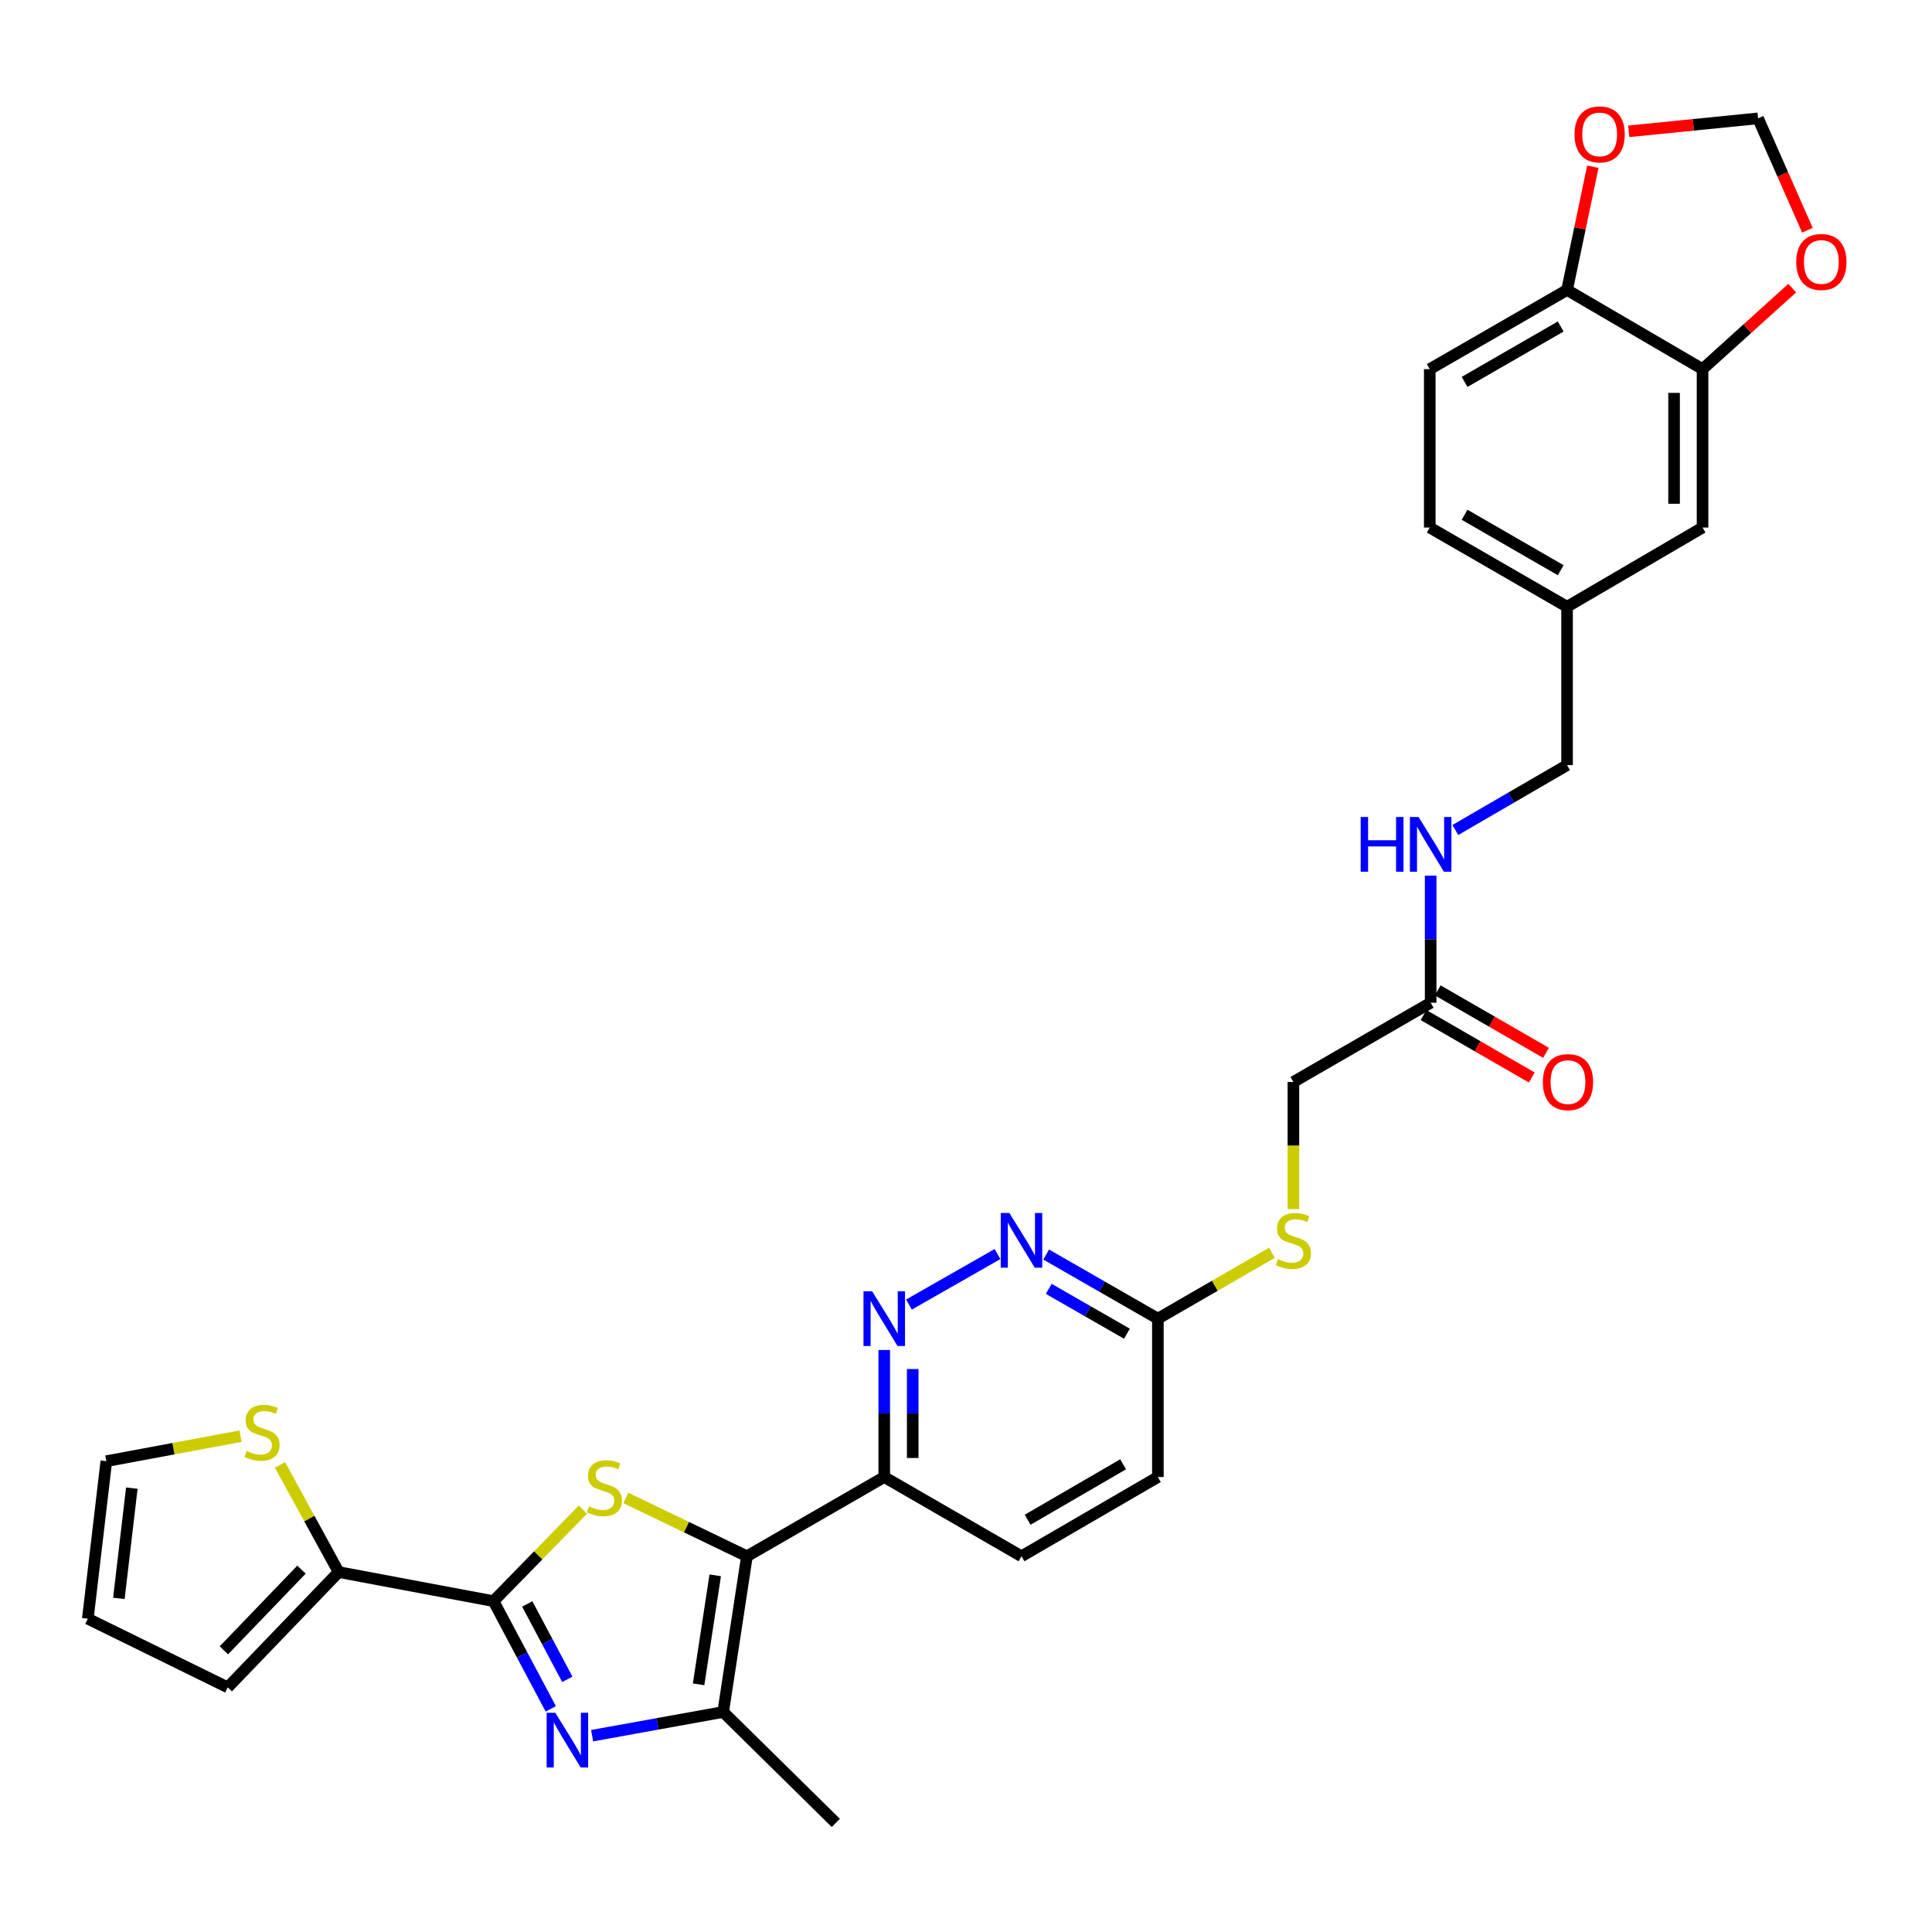 <?xml version='1.0' encoding='iso-8859-1'?>
<svg version='1.1' baseProfile='full'
              xmlns='http://www.w3.org/2000/svg'
                      xmlns:rdkit='http://www.rdkit.org/xml'
                      xmlns:xlink='http://www.w3.org/1999/xlink'
                  xml:space='preserve'
width='1000px' height='1000px' viewBox='0 0 1000 1000'>
<!-- END OF HEADER -->
<rect style='opacity:1.0;fill:#FFFFFF;stroke:none' width='1000' height='1000' x='0' y='0'> </rect>
<path class='bond-0' d='M 386.605,805.52 L 355.282,790.431' style='fill:none;fill-rule:evenodd;stroke:#000000;stroke-width:6px;stroke-linecap:butt;stroke-linejoin:miter;stroke-opacity:1' />
<path class='bond-0' d='M 355.282,790.431 L 323.96,775.341' style='fill:none;fill-rule:evenodd;stroke:#CCCC00;stroke-width:6px;stroke-linecap:butt;stroke-linejoin:miter;stroke-opacity:1' />
<path class='bond-3' d='M 386.605,805.52 L 374.317,886.121' style='fill:none;fill-rule:evenodd;stroke:#000000;stroke-width:6px;stroke-linecap:butt;stroke-linejoin:miter;stroke-opacity:1' />
<path class='bond-3' d='M 370.194,815.389 L 361.592,871.81' style='fill:none;fill-rule:evenodd;stroke:#000000;stroke-width:6px;stroke-linecap:butt;stroke-linejoin:miter;stroke-opacity:1' />
<path class='bond-5' d='M 386.605,805.52 L 457.684,764.512' style='fill:none;fill-rule:evenodd;stroke:#000000;stroke-width:6px;stroke-linecap:butt;stroke-linejoin:miter;stroke-opacity:1' />
<path class='bond-1' d='M 301.699,781.383 L 278.57,805.069' style='fill:none;fill-rule:evenodd;stroke:#CCCC00;stroke-width:6px;stroke-linecap:butt;stroke-linejoin:miter;stroke-opacity:1' />
<path class='bond-1' d='M 278.57,805.069 L 255.442,828.755' style='fill:none;fill-rule:evenodd;stroke:#000000;stroke-width:6px;stroke-linecap:butt;stroke-linejoin:miter;stroke-opacity:1' />
<path class='bond-4' d='M 255.442,828.755 L 175.283,813.699' style='fill:none;fill-rule:evenodd;stroke:#000000;stroke-width:6px;stroke-linecap:butt;stroke-linejoin:miter;stroke-opacity:1' />
<path class='bond-31' d='M 255.442,828.755 L 270.261,856.63' style='fill:none;fill-rule:evenodd;stroke:#000000;stroke-width:6px;stroke-linecap:butt;stroke-linejoin:miter;stroke-opacity:1' />
<path class='bond-31' d='M 270.261,856.63 L 285.081,884.505' style='fill:none;fill-rule:evenodd;stroke:#0000FF;stroke-width:6px;stroke-linecap:butt;stroke-linejoin:miter;stroke-opacity:1' />
<path class='bond-31' d='M 272.9,830.2 L 283.273,849.712' style='fill:none;fill-rule:evenodd;stroke:#000000;stroke-width:6px;stroke-linecap:butt;stroke-linejoin:miter;stroke-opacity:1' />
<path class='bond-31' d='M 283.273,849.712 L 293.647,869.225' style='fill:none;fill-rule:evenodd;stroke:#0000FF;stroke-width:6px;stroke-linecap:butt;stroke-linejoin:miter;stroke-opacity:1' />
<path class='bond-2' d='M 306.48,898.389 L 340.398,892.255' style='fill:none;fill-rule:evenodd;stroke:#0000FF;stroke-width:6px;stroke-linecap:butt;stroke-linejoin:miter;stroke-opacity:1' />
<path class='bond-2' d='M 340.398,892.255 L 374.317,886.121' style='fill:none;fill-rule:evenodd;stroke:#000000;stroke-width:6px;stroke-linecap:butt;stroke-linejoin:miter;stroke-opacity:1' />
<path class='bond-30' d='M 374.317,886.121 L 432.616,943.536' style='fill:none;fill-rule:evenodd;stroke:#000000;stroke-width:6px;stroke-linecap:butt;stroke-linejoin:miter;stroke-opacity:1' />
<path class='bond-9' d='M 175.283,813.699 L 160.098,785.968' style='fill:none;fill-rule:evenodd;stroke:#000000;stroke-width:6px;stroke-linecap:butt;stroke-linejoin:miter;stroke-opacity:1' />
<path class='bond-9' d='M 160.098,785.968 L 144.912,758.237' style='fill:none;fill-rule:evenodd;stroke:#CCCC00;stroke-width:6px;stroke-linecap:butt;stroke-linejoin:miter;stroke-opacity:1' />
<path class='bond-16' d='M 175.283,813.699 L 117.885,873.382' style='fill:none;fill-rule:evenodd;stroke:#000000;stroke-width:6px;stroke-linecap:butt;stroke-linejoin:miter;stroke-opacity:1' />
<path class='bond-16' d='M 156.052,812.437 L 115.873,854.215' style='fill:none;fill-rule:evenodd;stroke:#000000;stroke-width:6px;stroke-linecap:butt;stroke-linejoin:miter;stroke-opacity:1' />
<path class='bond-6' d='M 457.684,764.512 L 457.684,731.629' style='fill:none;fill-rule:evenodd;stroke:#000000;stroke-width:6px;stroke-linecap:butt;stroke-linejoin:miter;stroke-opacity:1' />
<path class='bond-6' d='M 457.684,731.629 L 457.684,698.745' style='fill:none;fill-rule:evenodd;stroke:#0000FF;stroke-width:6px;stroke-linecap:butt;stroke-linejoin:miter;stroke-opacity:1' />
<path class='bond-6' d='M 472.421,754.647 L 472.421,731.629' style='fill:none;fill-rule:evenodd;stroke:#000000;stroke-width:6px;stroke-linecap:butt;stroke-linejoin:miter;stroke-opacity:1' />
<path class='bond-6' d='M 472.421,731.629 L 472.421,708.61' style='fill:none;fill-rule:evenodd;stroke:#0000FF;stroke-width:6px;stroke-linecap:butt;stroke-linejoin:miter;stroke-opacity:1' />
<path class='bond-22' d='M 457.684,764.512 L 528.723,805.52' style='fill:none;fill-rule:evenodd;stroke:#000000;stroke-width:6px;stroke-linecap:butt;stroke-linejoin:miter;stroke-opacity:1' />
<path class='bond-7' d='M 470.469,675.243 L 516.306,649.094' style='fill:none;fill-rule:evenodd;stroke:#0000FF;stroke-width:6px;stroke-linecap:butt;stroke-linejoin:miter;stroke-opacity:1' />
<path class='bond-32' d='M 541.498,649.345 L 570.404,665.94' style='fill:none;fill-rule:evenodd;stroke:#0000FF;stroke-width:6px;stroke-linecap:butt;stroke-linejoin:miter;stroke-opacity:1' />
<path class='bond-32' d='M 570.404,665.94 L 599.311,682.536' style='fill:none;fill-rule:evenodd;stroke:#000000;stroke-width:6px;stroke-linecap:butt;stroke-linejoin:miter;stroke-opacity:1' />
<path class='bond-32' d='M 542.832,667.103 L 563.067,678.72' style='fill:none;fill-rule:evenodd;stroke:#0000FF;stroke-width:6px;stroke-linecap:butt;stroke-linejoin:miter;stroke-opacity:1' />
<path class='bond-32' d='M 563.067,678.72 L 583.302,690.337' style='fill:none;fill-rule:evenodd;stroke:#000000;stroke-width:6px;stroke-linecap:butt;stroke-linejoin:miter;stroke-opacity:1' />
<path class='bond-8' d='M 881.237,191.056 L 881.237,273.049' style='fill:none;fill-rule:evenodd;stroke:#000000;stroke-width:6px;stroke-linecap:butt;stroke-linejoin:miter;stroke-opacity:1' />
<path class='bond-8' d='M 866.5,203.355 L 866.5,260.75' style='fill:none;fill-rule:evenodd;stroke:#000000;stroke-width:6px;stroke-linecap:butt;stroke-linejoin:miter;stroke-opacity:1' />
<path class='bond-13' d='M 881.237,191.056 L 904.447,170.092' style='fill:none;fill-rule:evenodd;stroke:#000000;stroke-width:6px;stroke-linecap:butt;stroke-linejoin:miter;stroke-opacity:1' />
<path class='bond-13' d='M 904.447,170.092 L 927.658,149.129' style='fill:none;fill-rule:evenodd;stroke:#FF0000;stroke-width:6px;stroke-linecap:butt;stroke-linejoin:miter;stroke-opacity:1' />
<path class='bond-34' d='M 881.237,191.056 L 811.107,150.089' style='fill:none;fill-rule:evenodd;stroke:#000000;stroke-width:6px;stroke-linecap:butt;stroke-linejoin:miter;stroke-opacity:1' />
<path class='bond-19' d='M 124.504,743.367 L 89.769,749.838' style='fill:none;fill-rule:evenodd;stroke:#CCCC00;stroke-width:6px;stroke-linecap:butt;stroke-linejoin:miter;stroke-opacity:1' />
<path class='bond-19' d='M 89.769,749.838 L 55.033,756.309' style='fill:none;fill-rule:evenodd;stroke:#000000;stroke-width:6px;stroke-linecap:butt;stroke-linejoin:miter;stroke-opacity:1' />
<path class='bond-10' d='M 599.311,682.536 L 599.311,764.512' style='fill:none;fill-rule:evenodd;stroke:#000000;stroke-width:6px;stroke-linecap:butt;stroke-linejoin:miter;stroke-opacity:1' />
<path class='bond-18' d='M 599.311,682.536 L 628.835,665.481' style='fill:none;fill-rule:evenodd;stroke:#000000;stroke-width:6px;stroke-linecap:butt;stroke-linejoin:miter;stroke-opacity:1' />
<path class='bond-18' d='M 628.835,665.481 L 658.359,648.426' style='fill:none;fill-rule:evenodd;stroke:#CCCC00;stroke-width:6px;stroke-linecap:butt;stroke-linejoin:miter;stroke-opacity:1' />
<path class='bond-11' d='M 740.503,519.009 L 669.465,560.018' style='fill:none;fill-rule:evenodd;stroke:#000000;stroke-width:6px;stroke-linecap:butt;stroke-linejoin:miter;stroke-opacity:1' />
<path class='bond-17' d='M 740.503,519.009 L 740.503,486.126' style='fill:none;fill-rule:evenodd;stroke:#000000;stroke-width:6px;stroke-linecap:butt;stroke-linejoin:miter;stroke-opacity:1' />
<path class='bond-17' d='M 740.503,486.126 L 740.503,453.243' style='fill:none;fill-rule:evenodd;stroke:#0000FF;stroke-width:6px;stroke-linecap:butt;stroke-linejoin:miter;stroke-opacity:1' />
<path class='bond-23' d='M 736.821,525.392 L 764.835,541.554' style='fill:none;fill-rule:evenodd;stroke:#000000;stroke-width:6px;stroke-linecap:butt;stroke-linejoin:miter;stroke-opacity:1' />
<path class='bond-23' d='M 764.835,541.554 L 792.849,557.716' style='fill:none;fill-rule:evenodd;stroke:#FF0000;stroke-width:6px;stroke-linecap:butt;stroke-linejoin:miter;stroke-opacity:1' />
<path class='bond-23' d='M 744.185,512.627 L 772.199,528.79' style='fill:none;fill-rule:evenodd;stroke:#000000;stroke-width:6px;stroke-linecap:butt;stroke-linejoin:miter;stroke-opacity:1' />
<path class='bond-23' d='M 772.199,528.79 L 800.213,544.952' style='fill:none;fill-rule:evenodd;stroke:#FF0000;stroke-width:6px;stroke-linecap:butt;stroke-linejoin:miter;stroke-opacity:1' />
<path class='bond-12' d='M 811.107,150.089 L 740.045,191.056' style='fill:none;fill-rule:evenodd;stroke:#000000;stroke-width:6px;stroke-linecap:butt;stroke-linejoin:miter;stroke-opacity:1' />
<path class='bond-12' d='M 807.808,169.001 L 758.064,197.678' style='fill:none;fill-rule:evenodd;stroke:#000000;stroke-width:6px;stroke-linecap:butt;stroke-linejoin:miter;stroke-opacity:1' />
<path class='bond-14' d='M 811.107,150.089 L 817.781,118.194' style='fill:none;fill-rule:evenodd;stroke:#000000;stroke-width:6px;stroke-linecap:butt;stroke-linejoin:miter;stroke-opacity:1' />
<path class='bond-14' d='M 817.781,118.194 L 824.454,86.299' style='fill:none;fill-rule:evenodd;stroke:#FF0000;stroke-width:6px;stroke-linecap:butt;stroke-linejoin:miter;stroke-opacity:1' />
<path class='bond-15' d='M 935.515,119.167 L 922.74,90.213' style='fill:none;fill-rule:evenodd;stroke:#FF0000;stroke-width:6px;stroke-linecap:butt;stroke-linejoin:miter;stroke-opacity:1' />
<path class='bond-15' d='M 922.74,90.213 L 909.965,61.26' style='fill:none;fill-rule:evenodd;stroke:#000000;stroke-width:6px;stroke-linecap:butt;stroke-linejoin:miter;stroke-opacity:1' />
<path class='bond-35' d='M 843.033,67.97 L 876.499,64.615' style='fill:none;fill-rule:evenodd;stroke:#FF0000;stroke-width:6px;stroke-linecap:butt;stroke-linejoin:miter;stroke-opacity:1' />
<path class='bond-35' d='M 876.499,64.615 L 909.965,61.26' style='fill:none;fill-rule:evenodd;stroke:#000000;stroke-width:6px;stroke-linecap:butt;stroke-linejoin:miter;stroke-opacity:1' />
<path class='bond-21' d='M 117.885,873.382 L 45.455,837.834' style='fill:none;fill-rule:evenodd;stroke:#000000;stroke-width:6px;stroke-linecap:butt;stroke-linejoin:miter;stroke-opacity:1' />
<path class='bond-28' d='M 753.284,429.611 L 782.196,412.822' style='fill:none;fill-rule:evenodd;stroke:#0000FF;stroke-width:6px;stroke-linecap:butt;stroke-linejoin:miter;stroke-opacity:1' />
<path class='bond-28' d='M 782.196,412.822 L 811.107,396.033' style='fill:none;fill-rule:evenodd;stroke:#000000;stroke-width:6px;stroke-linecap:butt;stroke-linejoin:miter;stroke-opacity:1' />
<path class='bond-25' d='M 669.465,625.841 L 669.465,592.929' style='fill:none;fill-rule:evenodd;stroke:#CCCC00;stroke-width:6px;stroke-linecap:butt;stroke-linejoin:miter;stroke-opacity:1' />
<path class='bond-25' d='M 669.465,592.929 L 669.465,560.018' style='fill:none;fill-rule:evenodd;stroke:#000000;stroke-width:6px;stroke-linecap:butt;stroke-linejoin:miter;stroke-opacity:1' />
<path class='bond-33' d='M 55.033,756.309 L 45.455,837.834' style='fill:none;fill-rule:evenodd;stroke:#000000;stroke-width:6px;stroke-linecap:butt;stroke-linejoin:miter;stroke-opacity:1' />
<path class='bond-33' d='M 68.232,770.257 L 61.527,827.325' style='fill:none;fill-rule:evenodd;stroke:#000000;stroke-width:6px;stroke-linecap:butt;stroke-linejoin:miter;stroke-opacity:1' />
<path class='bond-20' d='M 881.237,273.049 L 811.107,314.057' style='fill:none;fill-rule:evenodd;stroke:#000000;stroke-width:6px;stroke-linecap:butt;stroke-linejoin:miter;stroke-opacity:1' />
<path class='bond-27' d='M 528.723,805.52 L 599.311,764.512' style='fill:none;fill-rule:evenodd;stroke:#000000;stroke-width:6px;stroke-linecap:butt;stroke-linejoin:miter;stroke-opacity:1' />
<path class='bond-27' d='M 531.908,786.627 L 581.32,757.921' style='fill:none;fill-rule:evenodd;stroke:#000000;stroke-width:6px;stroke-linecap:butt;stroke-linejoin:miter;stroke-opacity:1' />
<path class='bond-24' d='M 740.045,191.056 L 740.045,273.049' style='fill:none;fill-rule:evenodd;stroke:#000000;stroke-width:6px;stroke-linecap:butt;stroke-linejoin:miter;stroke-opacity:1' />
<path class='bond-26' d='M 811.107,314.057 L 811.107,396.033' style='fill:none;fill-rule:evenodd;stroke:#000000;stroke-width:6px;stroke-linecap:butt;stroke-linejoin:miter;stroke-opacity:1' />
<path class='bond-29' d='M 811.107,314.057 L 740.045,273.049' style='fill:none;fill-rule:evenodd;stroke:#000000;stroke-width:6px;stroke-linecap:butt;stroke-linejoin:miter;stroke-opacity:1' />
<path class='bond-29' d='M 807.814,295.142 L 758.07,266.436' style='fill:none;fill-rule:evenodd;stroke:#000000;stroke-width:6px;stroke-linecap:butt;stroke-linejoin:miter;stroke-opacity:1' />
<path  class='atom-1' d='M 304.833 779.701
Q 305.153 779.821, 306.473 780.381
Q 307.793 780.941, 309.233 781.301
Q 310.713 781.621, 312.153 781.621
Q 314.833 781.621, 316.393 780.341
Q 317.953 779.021, 317.953 776.741
Q 317.953 775.181, 317.153 774.221
Q 316.393 773.261, 315.193 772.741
Q 313.993 772.221, 311.993 771.621
Q 309.473 770.861, 307.953 770.141
Q 306.473 769.421, 305.393 767.901
Q 304.353 766.381, 304.353 763.821
Q 304.353 760.261, 306.753 758.061
Q 309.193 755.861, 313.993 755.861
Q 317.273 755.861, 320.993 757.421
L 320.073 760.501
Q 316.673 759.101, 314.113 759.101
Q 311.353 759.101, 309.833 760.261
Q 308.313 761.381, 308.353 763.341
Q 308.353 764.861, 309.113 765.781
Q 309.913 766.701, 311.033 767.221
Q 312.193 767.741, 314.113 768.341
Q 316.673 769.141, 318.193 769.941
Q 319.713 770.741, 320.793 772.381
Q 321.913 773.981, 321.913 776.741
Q 321.913 780.661, 319.273 782.781
Q 316.673 784.861, 312.313 784.861
Q 309.793 784.861, 307.873 784.301
Q 305.993 783.781, 303.753 782.861
L 304.833 779.701
' fill='#CCCC00'/>
<path  class='atom-3' d='M 287.431 886.542
L 296.711 901.542
Q 297.631 903.022, 299.111 905.702
Q 300.591 908.382, 300.671 908.542
L 300.671 886.542
L 304.431 886.542
L 304.431 914.862
L 300.551 914.862
L 290.591 898.462
Q 289.431 896.542, 288.191 894.342
Q 286.991 892.142, 286.631 891.462
L 286.631 914.862
L 282.951 914.862
L 282.951 886.542
L 287.431 886.542
' fill='#0000FF'/>
<path  class='atom-7' d='M 451.424 668.376
L 460.704 683.376
Q 461.624 684.856, 463.104 687.536
Q 464.584 690.216, 464.664 690.376
L 464.664 668.376
L 468.424 668.376
L 468.424 696.696
L 464.544 696.696
L 454.584 680.296
Q 453.424 678.376, 452.184 676.176
Q 450.984 673.976, 450.624 673.296
L 450.624 696.696
L 446.944 696.696
L 446.944 668.376
L 451.424 668.376
' fill='#0000FF'/>
<path  class='atom-8' d='M 522.463 627.85
L 531.743 642.85
Q 532.663 644.33, 534.143 647.01
Q 535.623 649.69, 535.703 649.85
L 535.703 627.85
L 539.463 627.85
L 539.463 656.17
L 535.583 656.17
L 525.623 639.77
Q 524.463 637.85, 523.223 635.65
Q 522.023 633.45, 521.663 632.77
L 521.663 656.17
L 517.983 656.17
L 517.983 627.85
L 522.463 627.85
' fill='#0000FF'/>
<path  class='atom-10' d='M 127.634 751.014
Q 127.954 751.134, 129.274 751.694
Q 130.594 752.254, 132.034 752.614
Q 133.514 752.934, 134.954 752.934
Q 137.634 752.934, 139.194 751.654
Q 140.754 750.334, 140.754 748.054
Q 140.754 746.494, 139.954 745.534
Q 139.194 744.574, 137.994 744.054
Q 136.794 743.534, 134.794 742.934
Q 132.274 742.174, 130.754 741.454
Q 129.274 740.734, 128.194 739.214
Q 127.154 737.694, 127.154 735.134
Q 127.154 731.574, 129.554 729.374
Q 131.994 727.174, 136.794 727.174
Q 140.074 727.174, 143.794 728.734
L 142.874 731.814
Q 139.474 730.414, 136.914 730.414
Q 134.154 730.414, 132.634 731.574
Q 131.114 732.694, 131.154 734.654
Q 131.154 736.174, 131.914 737.094
Q 132.714 738.014, 133.834 738.534
Q 134.994 739.054, 136.914 739.654
Q 139.474 740.454, 140.994 741.254
Q 142.514 742.054, 143.594 743.694
Q 144.714 745.294, 144.714 748.054
Q 144.714 751.974, 142.074 754.094
Q 139.474 756.174, 135.114 756.174
Q 132.594 756.174, 130.674 755.614
Q 128.794 755.094, 126.554 754.174
L 127.634 751.014
' fill='#CCCC00'/>
<path  class='atom-14' d='M 929.729 135.596
Q 929.729 128.796, 933.089 124.996
Q 936.449 121.196, 942.729 121.196
Q 949.009 121.196, 952.369 124.996
Q 955.729 128.796, 955.729 135.596
Q 955.729 142.476, 952.329 146.396
Q 948.929 150.276, 942.729 150.276
Q 936.489 150.276, 933.089 146.396
Q 929.729 142.516, 929.729 135.596
M 942.729 147.076
Q 947.049 147.076, 949.369 144.196
Q 951.729 141.276, 951.729 135.596
Q 951.729 130.036, 949.369 127.236
Q 947.049 124.396, 942.729 124.396
Q 938.409 124.396, 936.049 127.196
Q 933.729 129.996, 933.729 135.596
Q 933.729 141.316, 936.049 144.196
Q 938.409 147.076, 942.729 147.076
' fill='#FF0000'/>
<path  class='atom-15' d='M 814.973 69.56
Q 814.973 62.76, 818.333 58.96
Q 821.693 55.16, 827.973 55.16
Q 834.253 55.16, 837.613 58.96
Q 840.973 62.76, 840.973 69.56
Q 840.973 76.44, 837.573 80.36
Q 834.173 84.24, 827.973 84.24
Q 821.733 84.24, 818.333 80.36
Q 814.973 76.48, 814.973 69.56
M 827.973 81.04
Q 832.293 81.04, 834.613 78.16
Q 836.973 75.24, 836.973 69.56
Q 836.973 64, 834.613 61.2
Q 832.293 58.36, 827.973 58.36
Q 823.653 58.36, 821.293 61.16
Q 818.973 63.96, 818.973 69.56
Q 818.973 75.28, 821.293 78.16
Q 823.653 81.04, 827.973 81.04
' fill='#FF0000'/>
<path  class='atom-18' d='M 704.283 422.873
L 708.123 422.873
L 708.123 434.913
L 722.603 434.913
L 722.603 422.873
L 726.443 422.873
L 726.443 451.193
L 722.603 451.193
L 722.603 438.113
L 708.123 438.113
L 708.123 451.193
L 704.283 451.193
L 704.283 422.873
' fill='#0000FF'/>
<path  class='atom-18' d='M 734.243 422.873
L 743.523 437.873
Q 744.443 439.353, 745.923 442.033
Q 747.403 444.713, 747.483 444.873
L 747.483 422.873
L 751.243 422.873
L 751.243 451.193
L 747.363 451.193
L 737.403 434.793
Q 736.243 432.873, 735.003 430.673
Q 733.803 428.473, 733.443 427.793
L 733.443 451.193
L 729.763 451.193
L 729.763 422.873
L 734.243 422.873
' fill='#0000FF'/>
<path  class='atom-19' d='M 661.465 651.73
Q 661.785 651.85, 663.105 652.41
Q 664.425 652.97, 665.865 653.33
Q 667.345 653.65, 668.785 653.65
Q 671.465 653.65, 673.025 652.37
Q 674.585 651.05, 674.585 648.77
Q 674.585 647.21, 673.785 646.25
Q 673.025 645.29, 671.825 644.77
Q 670.625 644.25, 668.625 643.65
Q 666.105 642.89, 664.585 642.17
Q 663.105 641.45, 662.025 639.93
Q 660.985 638.41, 660.985 635.85
Q 660.985 632.29, 663.385 630.09
Q 665.825 627.89, 670.625 627.89
Q 673.905 627.89, 677.625 629.45
L 676.705 632.53
Q 673.305 631.13, 670.745 631.13
Q 667.985 631.13, 666.465 632.29
Q 664.945 633.41, 664.985 635.37
Q 664.985 636.89, 665.745 637.81
Q 666.545 638.73, 667.665 639.25
Q 668.825 639.77, 670.745 640.37
Q 673.305 641.17, 674.825 641.97
Q 676.345 642.77, 677.425 644.41
Q 678.545 646.01, 678.545 648.77
Q 678.545 652.69, 675.905 654.81
Q 673.305 656.89, 668.945 656.89
Q 666.425 656.89, 664.505 656.33
Q 662.625 655.81, 660.385 654.89
L 661.465 651.73
' fill='#CCCC00'/>
<path  class='atom-24' d='M 798.582 560.098
Q 798.582 553.298, 801.942 549.498
Q 805.302 545.698, 811.582 545.698
Q 817.862 545.698, 821.222 549.498
Q 824.582 553.298, 824.582 560.098
Q 824.582 566.978, 821.182 570.898
Q 817.782 574.778, 811.582 574.778
Q 805.342 574.778, 801.942 570.898
Q 798.582 567.018, 798.582 560.098
M 811.582 571.578
Q 815.902 571.578, 818.222 568.698
Q 820.582 565.778, 820.582 560.098
Q 820.582 554.538, 818.222 551.738
Q 815.902 548.898, 811.582 548.898
Q 807.262 548.898, 804.902 551.698
Q 802.582 554.498, 802.582 560.098
Q 802.582 565.818, 804.902 568.698
Q 807.262 571.578, 811.582 571.578
' fill='#FF0000'/>
</svg>
